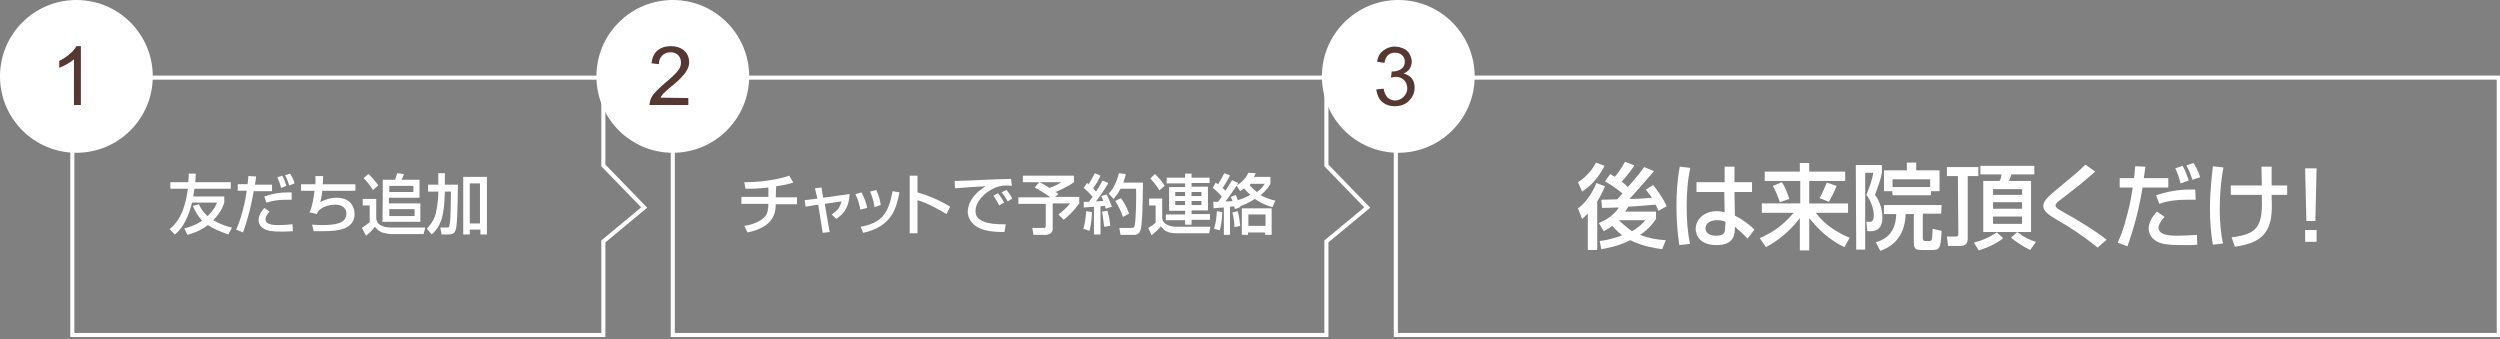 <?xml version="1.0" encoding="utf-8"?>
<!-- Generator: Adobe Illustrator 21.0.2, SVG Export Plug-In . SVG Version: 6.00 Build 0)  -->
<svg version="1.1" id="レイヤー_1" xmlns="http://www.w3.org/2000/svg" xmlns:xlink="http://www.w3.org/1999/xlink" x="0px"
	 y="0px" viewBox="0 0 612 83" style="enable-background:new 0 0 612 83;" xml:space="preserve">
<rect x="0" y="0" width="612" height="83" fill="#808080" stroke="none"/>
<style type="text/css">
	.st0{fill:none;stroke:#FFFFFF;stroke-miterlimit:10;}
	.st1{fill:#FFFFFF;}
	.st2{fill:#563832;}
</style>
<polygon class="st0" points="611.7,82 341.7,82 341.7,19 611.7,19 611.7,40.5 611.7,50.8 611.7,59.1 "/>
<g>
	<path class="st1" d="M392.9,45.6c-0.3,0.7-0.8,2-1.9,3.7v11.9h-2.3v-8.9c-0.6,0.6-1,0.9-1.4,1.3l-1-2.6c1.2-0.8,3.3-3.1,4.5-6.2
		L392.9,45.6z M386.3,44.6c1.9-1.2,3.5-3,4.4-4.8l2.1,0.8c-1.6,3.1-3.4,4.9-5.5,6.3L386.3,44.6z M391.6,59c0.9-0.1,2.9-0.4,5.5-1.4
		c-0.6-0.5-1.5-1.2-2.4-2.3c-1.1,0.8-1.6,1-2.1,1.3l-1.2-2c3-1.2,4.5-3.1,4.9-3.8c-0.8,0-3,0.1-4.1,0.1l-0.2-2
		c0.5,0,3.3-0.1,3.9-0.1c0.6-0.7,0.7-0.8,1.3-1.4c-0.9-0.8-2.8-2.2-4.3-3l1.3-1.8c0.4,0.3,0.7,0.4,1.1,0.7c0.6-0.7,1.8-2.3,2.5-3.7
		l2.3,0.9c-0.9,1.4-2,2.7-3.1,4c1,0.7,1.3,1.1,1.5,1.3c1.4-1.6,2.8-3.2,4-4.9l2.4,1c-2.3,2.7-4.8,5.5-6,6.8c1,0,2.3,0,5.5-0.3
		c-0.3-0.4-0.5-0.7-1.5-2l1.8-1.1c1,1.2,2.6,3.5,3.3,5.2l-2,1.1c-0.2-0.4-0.4-0.8-0.7-1.5c-0.8,0.1-6.3,0.5-6.7,0.5
		c-0.2,0.4-0.4,0.8-0.8,1.2h7.6v1.8c-0.5,0.7-1.5,2.3-3.9,3.9c2,0.8,4.2,1.2,6.3,1.3l-0.9,2.2c-1.2-0.2-4.4-0.5-7.8-2.2
		c-1.2,0.6-3.4,1.6-7.1,2.2L391.6,59z M396.3,53.9L396.3,53.9c1.5,1.5,2.7,2.3,3.2,2.7c1.8-1,2.8-2.1,3.3-2.7H396.3z"/>
	<path class="st1" d="M413.8,41.1c-0.7,3.1-0.9,6.3-0.9,9.5c0,3.1,0.2,6.1,0.8,9.1l-2.6,0.3c-0.5-3.2-0.7-6.4-0.7-9.6
		c0-3.2,0.2-6.4,0.8-9.6L413.8,41.1z M422.2,44.6v-3.8h2.4v3.8h4.3V47h-4.3l0.1,5.8c1.9,0.9,3.8,2.4,4.8,3.4l-1.7,2.2
		c-1.3-1.3-1.9-1.9-3.1-2.9c0,1.8-0.1,4.5-4.5,4.5c-4.9,0-5.1-3.4-5.1-4c0-2.2,2-4.3,5.1-4.3c0.2,0,1.1,0,2,0.3l-0.1-5h-6.8v-2.4
		H422.2z M422.4,54.3c-0.5-0.2-1-0.4-2-0.4c-1.8,0-2.9,0.8-2.9,2c0,0.4,0.2,1.8,2.6,1.8c2.1,0,2.2-0.9,2.2-1.9L422.4,54.3
		L422.4,54.3z"/>
	<path class="st1" d="M432,42h8.6v-2.1h2.3V42h8.8v2.3h-8.8v5.5h9.5v2.3h-7.9c2.1,2.8,5.1,4.8,8.3,6.1l-1.3,2.3
		c-3.4-1.6-6.2-4.1-8.6-7.1v7.9h-2.3v-7.9c-2.2,2.9-5.1,5.4-8.3,7.1l-1.5-2.2c3.5-1.6,5.6-3.1,8.3-6.2h-7.8v-2.3h9.4v-5.5H432
		L432,42L432,42z M436.2,44.6c1,1.5,1.5,3.1,1.8,4.1l-2.3,0.8c-0.4-1.3-1-2.7-1.7-4L436.2,44.6z M449.6,45.5
		c-0.5,1.4-1.4,3.1-1.9,3.9l-2.3-0.9c0.7-1.1,1.5-3.1,1.8-3.8L449.6,45.5z"/>
	<path class="st1" d="M454.3,40.4h6.4v1.9c-0.3,1.5-0.7,2.7-1.7,5.4c1.2,1.6,1.8,3.6,1.8,5.6c0,0.7,0,3.3-2.9,3.3h-0.8l-0.2-2.3h1
		c0.7,0,0.8-1.1,0.8-1.7c0-1.5-0.8-3.6-1.8-4.9c0.9-2.3,1.4-3.7,1.7-5.4h-2v18.8h-2.2L454.3,40.4L454.3,40.4z M475.2,52.3h-4.5v5.9
		c0,0.3,0,0.8,0.6,0.8h1c0.4,0,0.6-0.2,0.6-0.4c0.1-0.3,0.2-1.8,0.2-2.6l2.2,0.5c-0.2,4.5-0.5,4.7-2.5,4.7h-2.1
		c-2.1,0-2.2-0.3-2.2-2.6v-6.2h-2c-0.2,6.9-4.9,8.5-6.2,9l-1.1-2.1c1-0.3,4.9-1.3,5-6.9h-3v-2.2h14.1L475.2,52.3L475.2,52.3z
		 M463.2,46.8h-2v-5.1h5.6v-1.9h2.3v1.9h5.7v5.1h-2.1v1h-9.4L463.2,46.8L463.2,46.8z M472.5,45.8v-1.9h-9.2v1.9H472.5z"/>
	<path class="st1" d="M479.3,43.1h-2.7v-2.2h7.7v2.2h-2.6v15.3c0,1.1-0.4,1.8-1.9,1.8h-2.9l-0.3-2.3h2c0.7,0,0.8-0.1,0.8-0.6
		L479.3,43.1L479.3,43.1z M490.4,58.3c-2.5,2-5.2,2.7-6,3l-1.2-1.9c2.5-0.7,3.8-1.3,5.6-2.5L490.4,58.3z M493.8,56.8h-8.3V44.3h4
		c0.3-0.5,0.4-1,0.5-1.6h-5.2v-2.1H498v2.1h-5.6c-0.2,0.6-0.3,1-0.6,1.6h5.4v12.5H493.8c1.9,1.4,3.2,2,4.6,2.4l-1.4,2
		c-1.8-0.9-2.9-1.6-4.7-3L493.8,56.8z M487.9,46.3v1.4h7.1v-1.4H487.9z M487.9,49.5v1.6h7.1v-1.6H487.9z M487.9,53v1.8h7.1V53H487.9
		z"/>
	<path class="st1" d="M513.5,60.6c-3.1-2.5-6.3-4.7-9.8-6.7c-1.8-1.1-3.5-2-3.5-3.5c0-1.1,1.1-2.3,3.5-4.2c4.6-3.8,5.2-4.3,6.8-5.9
		l2.4,1.7c-3.2,2.8-3.7,3.2-8.1,6.6c-1.1,0.8-1.6,1.2-1.6,1.7c0,0.6,1,1.1,1.7,1.5c3.3,1.8,8.7,5.1,10.8,6.9L513.5,60.6z"/>
	<path class="st1" d="M525.2,40.8c-0.1,0.7-0.2,1.5-0.4,2.8h6v2.3h-6.3c-1.1,6.8-2.7,11.5-3.7,14.4l-2.4-0.9
		c0.7-1.5,1.4-3.1,2.4-7.1c0.7-2.5,1-4.6,1.3-6.4h-3.2v-2.3h3.5c0.2-1.3,0.2-2.2,0.3-2.9L525.2,40.8z M529.9,53.1
		c-1.3,1.3-1.5,2.3-1.5,2.6c0,2,3.2,2,4.7,2c1.8,0,2.9-0.1,4.7-0.2l0.1,2.4c-0.8,0.1-1.7,0.1-3.9,0.1c-3.5,0-4.7-0.3-5.6-0.7
		c-1.4-0.6-2.4-1.8-2.4-3.3c0-1.6,0.9-3,2-4.2L529.9,53.1z M537.5,48.9c-0.7,0-1.3,0-2.2,0c-2.5,0-4.3,0.2-6.7,1l-0.8-2.1
		c2.7-0.9,5.5-1.4,8.3-1.4c0.5,0,0.8,0,1.3,0L537.5,48.9z M533.8,44.9c-0.2-1-0.8-2.7-1.3-3.7l1.8-0.6c0.6,1,1.2,2.6,1.5,3.6
		L533.8,44.9z M536.7,44c-0.6-1.8-0.7-2.1-1.5-3.5l1.8-0.6c1.1,1.8,1.4,2.9,1.6,3.5L536.7,44z"/>
	<path class="st1" d="M544.3,41c-0.3,1.4-0.9,5.2-0.9,10.3c0,2.8,0.2,5.7,0.8,8.3l-2.5,0.3c-0.5-3-0.7-5.8-0.7-8.9
		c0-4.2,0.5-8.3,0.7-10.3L544.3,41z M553.7,45.4c0-0.7-0.1-3.9-0.1-4.6h2.5c0,0.7,0,4,0,4.6h3.8v2.3h-3.8c0.1,3.7,0.1,5.8-0.8,7.9
		c-1.4,3.2-4.3,4.2-8.2,4.8l-0.8-2.3c6.9-0.8,7.6-3.2,7.4-10.4h-7.6v-2.3C546.1,45.4,553.7,45.4,553.7,45.4z"/>
	<path class="st1" d="M567.1,41.2l-0.3,12.9h-2.2l-0.3-12.9H567.1z M567.1,56.3v2.9h-2.8v-2.9H567.1z"/>
</g>
<polygon class="st0" points="324.7,82 164.7,82 164.7,19 324.7,19 324.7,40.5 334.7,50.8 324.7,59.1 "/>
<path class="st1" d="M189.9,48.3h5.2v1.7h-5.2c0,2.4-0.7,5.6-6.9,6.9l-0.8-1.6c3.2-0.5,4.5-1.7,5.1-2.3c0.5-0.6,0.8-1.5,0.8-3.1
	h-6.6v-1.7h6.6v-2.3c-2.7,0.3-3.9,0.3-5.6,0.3l-0.3-1.6c1,0,6.3,0,11-1.6l1,1.7c-1.6,0.5-3.5,0.8-4.2,0.9L189.9,48.3L189.9,48.3z"/>
<path class="st1" d="M199.5,46.1l1.6-0.2l0.4,2.5l6.5-0.9c-0.2,3.1-1.2,4.7-3.3,6.1l-1.1-1.1c1.6-1.1,2-1.7,2.4-3.2l-4.1,0.6
	l1.2,6.9l-1.7,0.2l-1.1-6.9l-3.1,0.5l-0.2-1.6l3.1-0.4L199.5,46.1z"/>
<path class="st1" d="M210.6,51.3c-0.2-1.3-0.6-2.5-1.2-3.8l1.5-0.4c0.8,1.5,1.1,2.5,1.4,3.8L210.6,51.3z M210.7,55.5
	c5.1-0.9,6.8-3.2,7.8-8.7l1.7,0.3c-0.8,3.9-1.8,8.3-8.9,9.9L210.7,55.5z M214.1,50.7c-0.3-1.8-0.7-2.9-1.1-3.8l1.5-0.4
	c0.7,1.4,1,2.8,1.1,3.7L214.1,50.7z"/>
<path class="st1" d="M224.6,43v4.1c3.9,1.1,6.9,2.8,8,3.5l-0.9,1.8c-1.8-1.1-4.9-2.8-7.1-3.4v8.1h-1.9V43H224.6z"/>
<path class="st1" d="M247.7,45.5c-0.3,0-0.7-0.1-1.4-0.1c-1.4,0-2.4,0.4-3.2,0.8c-2.3,1.1-4.3,3.3-4.3,5.5c0,2.4,2.8,3.3,7.4,3.2
	l-0.3,1.9c-3.4,0-5.2-0.4-6.6-1.2c-1.4-0.7-2.4-2.3-2.4-3.7c0-1.6,0.8-4.1,4.4-6.3c-2.5,0.1-5,0.3-7.5,0.5l-0.1-1.8
	c1.1,0,2.3-0.1,3.4-0.1c1.4-0.1,8.7-0.4,10.4-0.4L247.7,45.5z M244.6,50.3c-0.6-1.2-1-1.8-1.4-2.4l1.1-0.6c0.4,0.5,1,1.3,1.5,2.3
	L244.6,50.3z M246.7,49.3c-0.9-1.5-1-1.6-1.5-2.2l1.2-0.6c0.5,0.6,1.2,1.6,1.4,2.1L246.7,49.3z"/>
<path class="st1" d="M254.4,44.6h-4V43h12.5v1.6c-1.4,1.1-4,2.2-4.5,2.4c0.2,0.1,0.4,0.3,0.7,0.5l-0.8,0.7h5.9v1.6
	c-1.2,1.6-2.1,2.6-3.8,4l-1.3-1.3c1-0.7,2.2-1.9,2.9-2.7h-4.3V56c0,1.4-1.5,1.5-1.7,1.5h-3l-0.3-1.7h2.8c0.4,0,0.5-0.1,0.5-0.6v-5.3
	h-6.7v-1.6h7.8c-0.5-0.4-1.8-1.3-3.8-2.4L254.4,44.6z M254.5,44.6c0.6,0.3,1.2,0.6,2.4,1.4c1.1-0.4,2.1-0.8,2.9-1.4H254.5z"/>
<path class="st1" d="M265.3,49.4c0.5,0,0.8,0,1.3,0c0.2-0.3,0.4-0.6,0.9-1.2c-0.2-0.2-1.1-1.3-2.2-2.2l0.8-1.2
	c0.1,0.1,0.3,0.2,0.4,0.3c0.7-1.1,1.1-1.9,1.5-2.7l1.4,0.6c-0.5,1.1-1.3,2.5-1.8,3.1c0.1,0.1,0.4,0.4,0.7,0.8c1-1.5,1.3-2.2,1.6-2.7
	l1.4,0.6c-0.3,0.6-0.9,1.7-3,4.5c0.6,0,1.2-0.1,1.8-0.1c-0.2-0.5-0.3-0.8-0.5-1.2l1.3-0.4c0.4,0.7,1.1,2.5,1.3,3l-1.5,0.5
	c-0.1-0.3-0.1-0.4-0.2-0.7c-0.4,0-0.8,0.1-1.1,0.1v6.9h-1.6v-6.8c-0.4,0-2.1,0.2-2.5,0.2L265.3,49.4L265.3,49.4z M267.3,51.9
	c0,0.6-0.1,2.8-0.6,4.6l-1.5-0.5c0.5-1.5,0.6-3.2,0.7-4.3L267.3,51.9z M271.1,51.6c0.3,1,0.5,2,0.7,3.7l-1.5,0.2
	c-0.1-1.1-0.4-2.9-0.5-3.7L271.1,51.6z M275.6,42.6c-0.1,0.5-0.3,1.2-0.6,2.1h4.8c-0.1,7.5-0.2,10.2-0.6,11.6
	c-0.3,1.1-1.2,1.2-1.4,1.2h-3.5l-0.3-1.7h2.9c0.6,0,0.8-0.1,0.9-0.8c0.3-1.5,0.4-7.3,0.3-8.8h-3.8c-0.7,1.4-1.3,2-1.7,2.5l-1.2-1.3
	c1.1-1.1,2-2.9,2.5-5L275.6,42.6z M274.4,48.5c0.9,1.2,1.5,2.4,2,3.8l-1.5,0.8c-0.4-1.2-1.1-2.7-1.9-3.9L274.4,48.5z"/>
<path class="st1" d="M281.3,48.6h3.2v4.8c0.1,0.5,0.2,1.1,1.2,1.6c0.8,0.4,1.6,0.5,2.1,0.5h8.5l-0.3,1.6H288c-2.5,0-3.2-0.9-3.8-1.7
	c-0.5,0.6-1.5,1.6-2.3,2.2l-0.8-1.8c0.2-0.1,1.2-0.7,1.8-1.3v-4.2h-1.6L281.3,48.6L281.3,48.6z M282.7,42.6c0.6,0.5,1.9,1.9,2.4,2.9
	l-1.3,1.1c-0.6-1-1.1-1.7-2.2-2.9L282.7,42.6z M296.1,44.8h-4.4v0.9h4v5.8h-4v0.9h4.5v1.4h-4.5V55h-1.6v-1.1h-4.7v-1.4h4.7v-0.9
	h-3.9v-5.8h3.9v-0.9h-4.5v-1.4h4.5v-1h1.6v1h4.4V44.8z M287.7,47v1h2.4v-1H287.7z M287.7,49.2v1h2.4v-1H287.7z M291.7,47v1h2.4v-1
	H291.7z M291.7,49.2v1h2.4v-1H291.7z"/>
<path class="st1" d="M303.2,49.2c0.3,0.8,0.4,1.1,0.4,1.5l-1.3,0.5c-0.1-0.4-0.1-0.5-0.2-0.7c-0.2,0-0.7,0.1-1,0.1v6.9h-1.5v-6.7
	c-0.5,0-2,0.1-2.5,0.2l-0.1-1.6c0.3,0,0.9,0,1.2,0c0.2-0.3,0.5-0.7,0.9-1.3c-0.2-0.2-1-1.2-2.2-2.1l0.7-1.3c0.2,0.1,0.2,0.2,0.6,0.4
	c0.8-1.3,1.2-2.1,1.5-2.7l1.4,0.5c-0.5,1.1-1.1,2.1-1.8,3.1c0.4,0.4,0.6,0.6,0.7,0.7c1-1.6,1.3-2.1,1.6-2.6l1.5,0.7
	c-0.8,1.4-2.6,3.9-3.1,4.5c0.4,0,1.2,0,1.7-0.1c-0.1-0.3-0.2-0.5-0.4-1l1.2-0.5c0.1,0.3,0.3,0.5,0.5,1.3c0.7-0.2,1.8-0.6,3.1-1.3
	c-0.7-0.6-1.2-1.1-1.5-1.6c-0.4,0.3-0.6,0.4-1,0.7l-0.9-1.4c0.7-0.4,2.1-1.3,2.9-3.1l1.8,0.1c-0.1,0.3-0.2,0.5-0.5,0.9h4.1V45
	c-0.3,0.6-0.9,1.5-2.4,2.8c1.6,0.8,2.9,1.2,3.6,1.3l-0.7,1.6c-0.7-0.2-2.3-0.6-4.3-2c-1.7,1.1-2.9,1.5-3.6,1.8L303.2,49.2z
	 M299.2,51.9c-0.1,2.4-0.3,3.3-0.6,4.5l-1.4-0.4c0.5-1.5,0.6-3.1,0.7-4.3L299.2,51.9z M303,51.7c0.3,0.9,0.5,2.6,0.6,3.6l-1.4,0.3
	c0-0.8-0.2-2.5-0.5-3.6L303,51.7z M311.3,51v6.5h-1.6v-0.6h-4.2v0.6H304V51H311.3z M305.6,52.5v2.8h4.2v-2.8H305.6z M306.2,45
	c-0.2,0.2-0.2,0.2-0.3,0.3c0.1,0.1,0.6,0.8,1.8,1.7c1.2-0.8,1.6-1.6,1.9-2H306.2z"/>
<polygon class="st0" points="147.7,82 17.7,82 17.7,19 147.7,19 147.7,40.5 157.7,50.8 147.7,59.1 "/>
<path class="st1" d="M48.7,50c0.2,0.5,0.7,1.6,2.1,2.9c1.7-1.6,2.1-2.8,2.3-3.3H47c-0.3,1.2-1.3,5.5-4.2,7.8l-1.3-1.3
	c3.3-2.6,4.1-7,4.5-9.9h-4.3v-1.6h4.4c0.1-1.2,0.1-1.6,0.1-2.1h1.7c0,0.5,0,1.1-0.1,2.1h8.7v1.6h-8.9c-0.1,0.6-0.2,1.3-0.3,1.9h7.6
	v1.5c-0.2,0.6-0.7,2.3-2.7,4.3c1.9,1.1,3.5,1.6,4.6,1.8l-0.9,1.7c-2.3-0.8-3.8-1.5-5-2.3c-2.3,1.7-4.1,2.1-5,2.4l-0.8-1.6
	c0.8-0.2,2.6-0.6,4.4-1.9c-1.1-1.1-1.7-2.3-2.3-3.6L48.7,50z"/>
<path class="st1" d="M62.7,43.2c-0.1,0.5-0.1,1.1-0.3,2h4.2v1.6h-4.5c-0.8,4.8-1.9,8.1-2.6,10.1l-1.7-0.7c0.5-1.1,1-2.2,1.7-5
	c0.5-1.8,0.7-3.2,0.9-4.5h-2.2v-1.6h2.4c0.1-0.9,0.2-1.5,0.2-2L62.7,43.2z M66,51.8c-0.9,0.9-1,1.6-1,1.9c0,1.4,2.2,1.4,3.3,1.4
	c1.3,0,2.1-0.1,3.3-0.2l0.1,1.7c-0.6,0-1.2,0.1-2.7,0.1c-2.4,0-3.3-0.2-4-0.5c-1-0.4-1.7-1.3-1.7-2.3c0-1.1,0.6-2.1,1.4-3L66,51.8z
	 M71.4,48.9c-0.5,0-0.9,0-1.5,0c-1.7,0-3,0.2-4.7,0.7l-0.5-1.5c1.9-0.7,3.8-1,5.8-1c0.4,0,0.6,0,0.9,0L71.4,48.9z M68.8,46
	c-0.1-0.7-0.6-1.9-0.9-2.6l1.2-0.4c0.4,0.7,0.8,1.8,1,2.5L68.8,46z M70.8,45.4c-0.4-1.2-0.5-1.5-1-2.5l1.2-0.4c0.8,1.2,1,2,1.1,2.4
	L70.8,45.4z"/>
<path class="st1" d="M79.1,43.1c0,0.5,0,1.1-0.1,2h8v1.6h-8.1c-0.2,1.7-0.4,2.4-0.5,2.8c1.2-0.7,2.7-1.1,4-1.1c3.5,0,4.4,2.4,4.4,4
	c0,2.7-2.4,3.5-2.7,3.6c-1.3,0.4-2.5,0.6-5.5,0.6c-1,0-1.3,0-1.8,0L76.4,55c0.5,0,1.4,0.1,2.3,0.1c3.4,0,6.1-0.4,6.1-2.8
	c0-1.4-1.1-2.2-2.7-2.2c-1.5,0-3.3,0.5-4.3,1.7l-0.2,0.6l-1.8-0.4c0.7-1.7,1-3.6,1.2-5.3h-3.3v-1.6h3.5c0.1-1,0-1.5,0-2L79.1,43.1z"
	/>
<path class="st1" d="M88.6,55.8c0.3-0.2,1.4-1,1.9-1.4v-4.1h-1.7v-1.6h3.3v4.7c0,0.6,0.3,1.4,1.4,1.9c0.5,0.2,1.3,0.4,2.1,0.4h8.5
	l-0.4,1.6h-7.8c-0.8,0-1.7-0.2-2.4-0.4c-0.7-0.3-1.3-0.8-1.7-1.4c-0.8,1-1.3,1.5-2.2,2.2L88.6,55.8z M90.2,42.6
	c0.9,0.8,1.9,2,2.4,2.8l-1.3,1.1c-0.8-1.2-1.3-1.9-2.3-2.9L90.2,42.6z M93.7,44h3c0.2-0.4,0.4-1.1,0.5-1.6l1.7,0.2
	c-0.3,0.8-0.5,1.2-0.6,1.4h4.4v4.4h-7.5v1.4h7.7v4.5h-9.3C93.7,54.3,93.7,44,93.7,44z M95.3,45.4V47h5.9v-1.5H95.3z M95.3,51.2v1.7
	h6.2v-1.7H95.3z"/>
<path class="st1" d="M107.3,46.9h-2.5v-1.7h2.5v-2.8h1.6v2.8h3.2c-0.1,7.3-0.2,10.2-0.6,11.2c-0.3,0.7-0.6,1-1.8,1h-1.6l-0.3-1.7
	h1.6c0.3,0,0.5,0,0.6-0.4c0.3-1.2,0.3-2.6,0.4-8.4h-1.5c0,0.8-0.1,2.5-0.2,3.6c-0.3,2.3-0.6,4.7-3,6.9l-1.2-1.4
	c0.5-0.6,1.7-1.8,2.2-3.8c0.5-2.1,0.6-4.5,0.6-5.1L107.3,46.9L107.3,46.9z M113.4,43.3h5.8v14.1h-1.6v-1.2H115v1.2h-1.6V43.3z
	 M115,44.9v9.8h2.5v-9.8H115z"/>
<circle class="st1" cx="18.7" cy="18.7" r="18.7"/>
<path class="st2" d="M19.9,25.7h-1.8V14.5c-0.4,0.4-1,0.8-1.7,1.2c-0.7,0.4-1.3,0.7-1.9,0.9v-1.7c1-0.5,1.8-1,2.6-1.7
	s1.3-1.3,1.6-1.9h1.1V25.7z"/>
<circle class="st1" cx="164.7" cy="18.7" r="18.7"/>
<path class="st2" d="M168.5,24v1.7H159c0-0.4,0.1-0.8,0.2-1.2c0.2-0.6,0.6-1.3,1.2-1.9c0.5-0.6,1.3-1.3,2.3-2.2
	c1.6-1.3,2.6-2.3,3.2-3s0.8-1.4,0.8-2.1c0-0.7-0.2-1.3-0.7-1.8s-1.1-0.7-1.9-0.7c-0.8,0-1.5,0.3-2,0.8s-0.8,1.2-0.8,2.1l-1.8-0.2
	c0.1-1.3,0.6-2.4,1.4-3.1c0.8-0.7,1.9-1.1,3.3-1.1c1.4,0,2.5,0.4,3.3,1.1s1.2,1.7,1.2,2.8c0,0.6-0.1,1.1-0.4,1.7s-0.6,1.1-1.2,1.7
	c-0.5,0.6-1.4,1.5-2.7,2.5c-1.1,0.9-1.7,1.5-2,1.8c-0.3,0.3-0.5,0.6-0.7,1L168.5,24L168.5,24z"/>
<circle class="st1" cx="342.3" cy="18.7" r="18.7"/>
<path class="st2" d="M336.9,21.9l1.8-0.2c0.2,1,0.5,1.7,1,2.2c0.5,0.4,1.1,0.7,1.8,0.7c0.8,0,1.5-0.3,2.1-0.9
	c0.6-0.6,0.9-1.3,0.9-2.1c0-0.8-0.3-1.5-0.8-2s-1.2-0.8-2-0.8c-0.3,0-0.7,0.1-1.2,0.2l0.2-1.5c0.1,0,0.2,0,0.3,0
	c0.7,0,1.4-0.2,2-0.6c0.6-0.4,0.9-1,0.9-1.8c0-0.6-0.2-1.2-0.7-1.6c-0.4-0.4-1-0.6-1.7-0.6c-0.7,0-1.3,0.2-1.7,0.6
	c-0.5,0.4-0.7,1.1-0.9,1.9l-1.8-0.3c0.2-1.2,0.7-2.1,1.5-2.7s1.7-1,2.8-1c0.8,0,1.5,0.2,2.2,0.5c0.7,0.3,1.2,0.8,1.5,1.4
	c0.3,0.6,0.5,1.2,0.5,1.8c0,0.6-0.2,1.2-0.5,1.7s-0.8,0.9-1.5,1.2c0.8,0.2,1.5,0.6,2,1.2s0.7,1.4,0.7,2.3c0,1.2-0.5,2.3-1.4,3.2
	c-0.9,0.9-2.1,1.3-3.5,1.3c-1.3,0-2.3-0.4-3.1-1.1S337.1,23.1,336.9,21.9z"/>
</svg>
